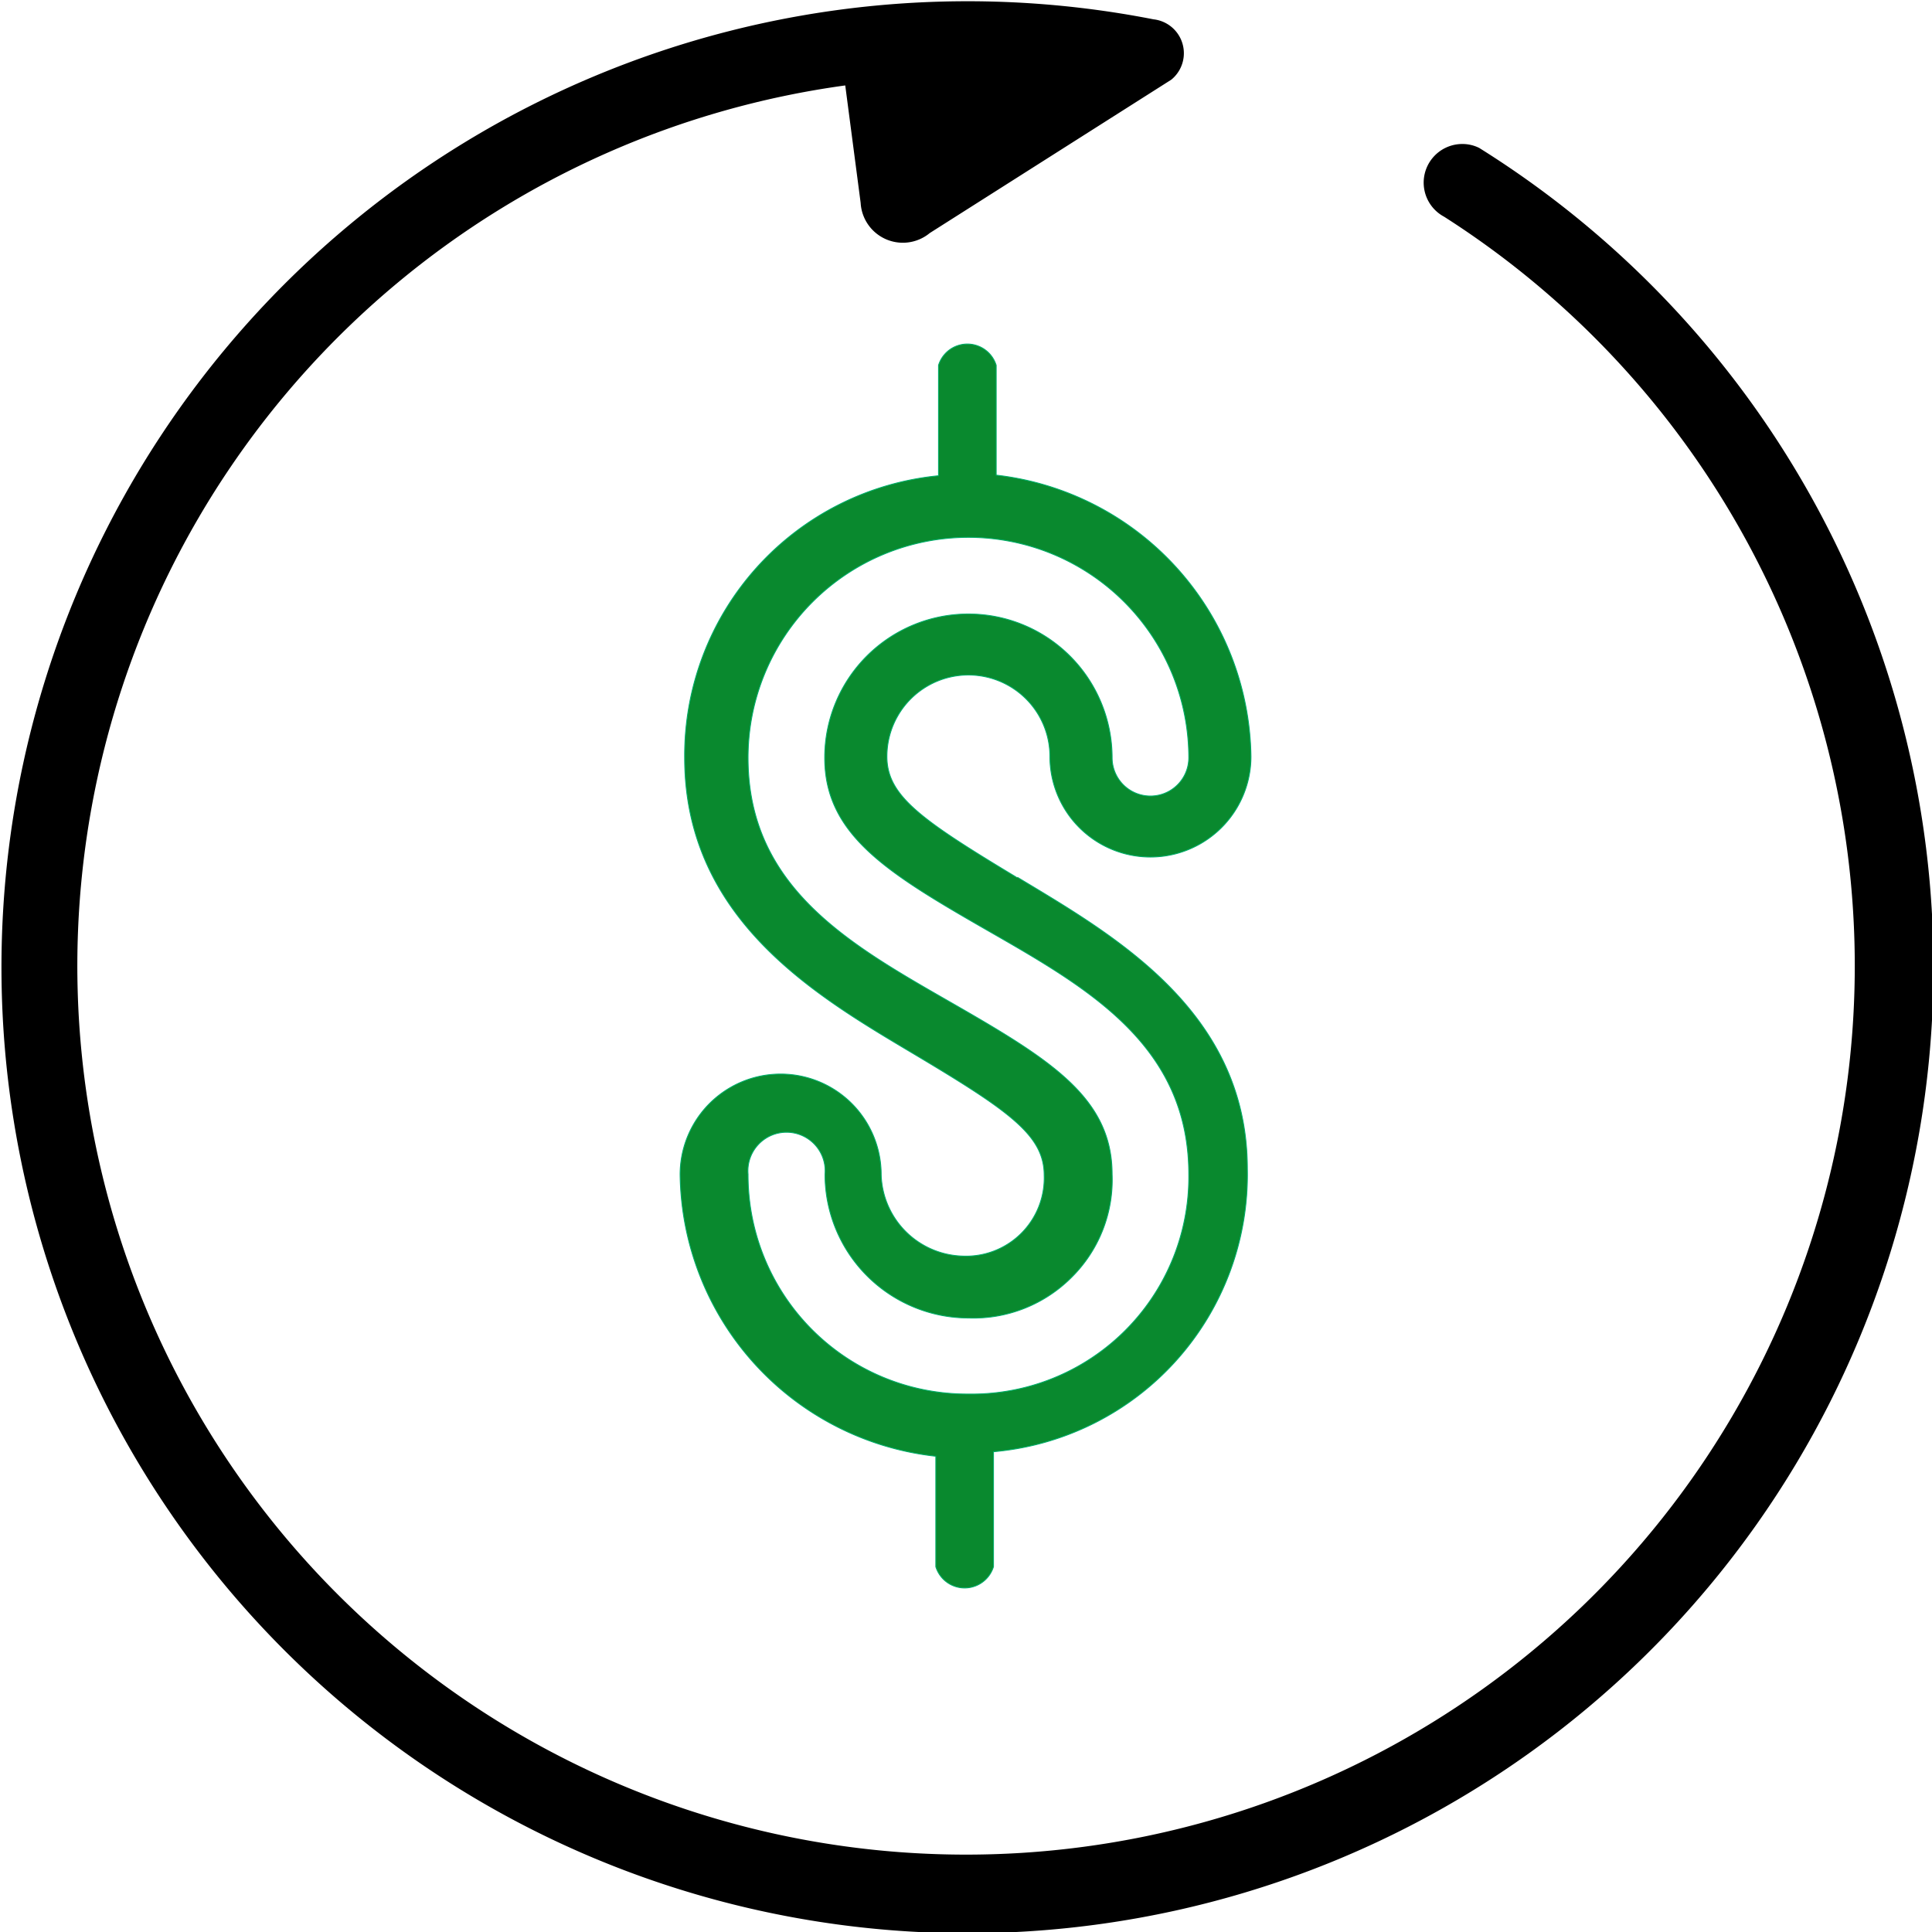 <svg id="图层_1" data-name="图层 1" xmlns="http://www.w3.org/2000/svg" viewBox="0 0 64 64"><defs><style>.cls-1{fill:#09892e;stroke:#00ad68;stroke-width:0.03px;}</style></defs><path class="cls-1" d="M32.08,46.18a7.26,7.26,0,0,1-7.3-7.28,1.28,1.28,0,1,1,2.55,0,4.76,4.76,0,0,0,4.76,4.76,4.59,4.59,0,0,0,3.41-1.35,4.54,4.54,0,0,0,1.34-3.41c0-2.55-2.06-3.81-5.39-5.72s-6.67-3.8-6.67-8.08a7.3,7.3,0,0,1,14.6,0,1.27,1.27,0,1,1-2.54,0,4.76,4.76,0,0,0-9.52,0c0,2.55,2.06,3.81,5.39,5.72s6.67,3.8,6.67,8.08a7.19,7.19,0,0,1-7.3,7.28m1.59-17.12c-3.17-1.91-4.29-2.7-4.29-4a2.7,2.7,0,0,1,5.4,0,3.33,3.33,0,0,0,6.66,0A9.52,9.52,0,0,0,33,15.74V12.1a1,1,0,0,0-1.91,0v3.66a9.31,9.31,0,0,0-8.41,9.34c0,5.4,4.45,7.94,7.62,9.83s4.29,2.69,4.29,4a2.59,2.59,0,0,1-2.7,2.68,2.78,2.78,0,0,1-2.7-2.7,3.33,3.33,0,1,0-6.66,0A9.51,9.51,0,0,0,31,48.24V51.9a1,1,0,0,0,1.91,0V48.09a9.21,9.21,0,0,0,8.41-9.37c0-5.24-4.45-7.75-7.62-9.66"/><path d="M49,4.9v0a1.25,1.25,0,0,0-.57-.13,1.28,1.28,0,0,0-.59,2.41A29.44,29.44,0,1,1,28,2.83l.51,3.89a1.4,1.4,0,0,0,2.29,1l8-5.08a1.13,1.13,0,0,0-.59-2h0A32,32,0,1,0,49,4.9Z"/></svg>